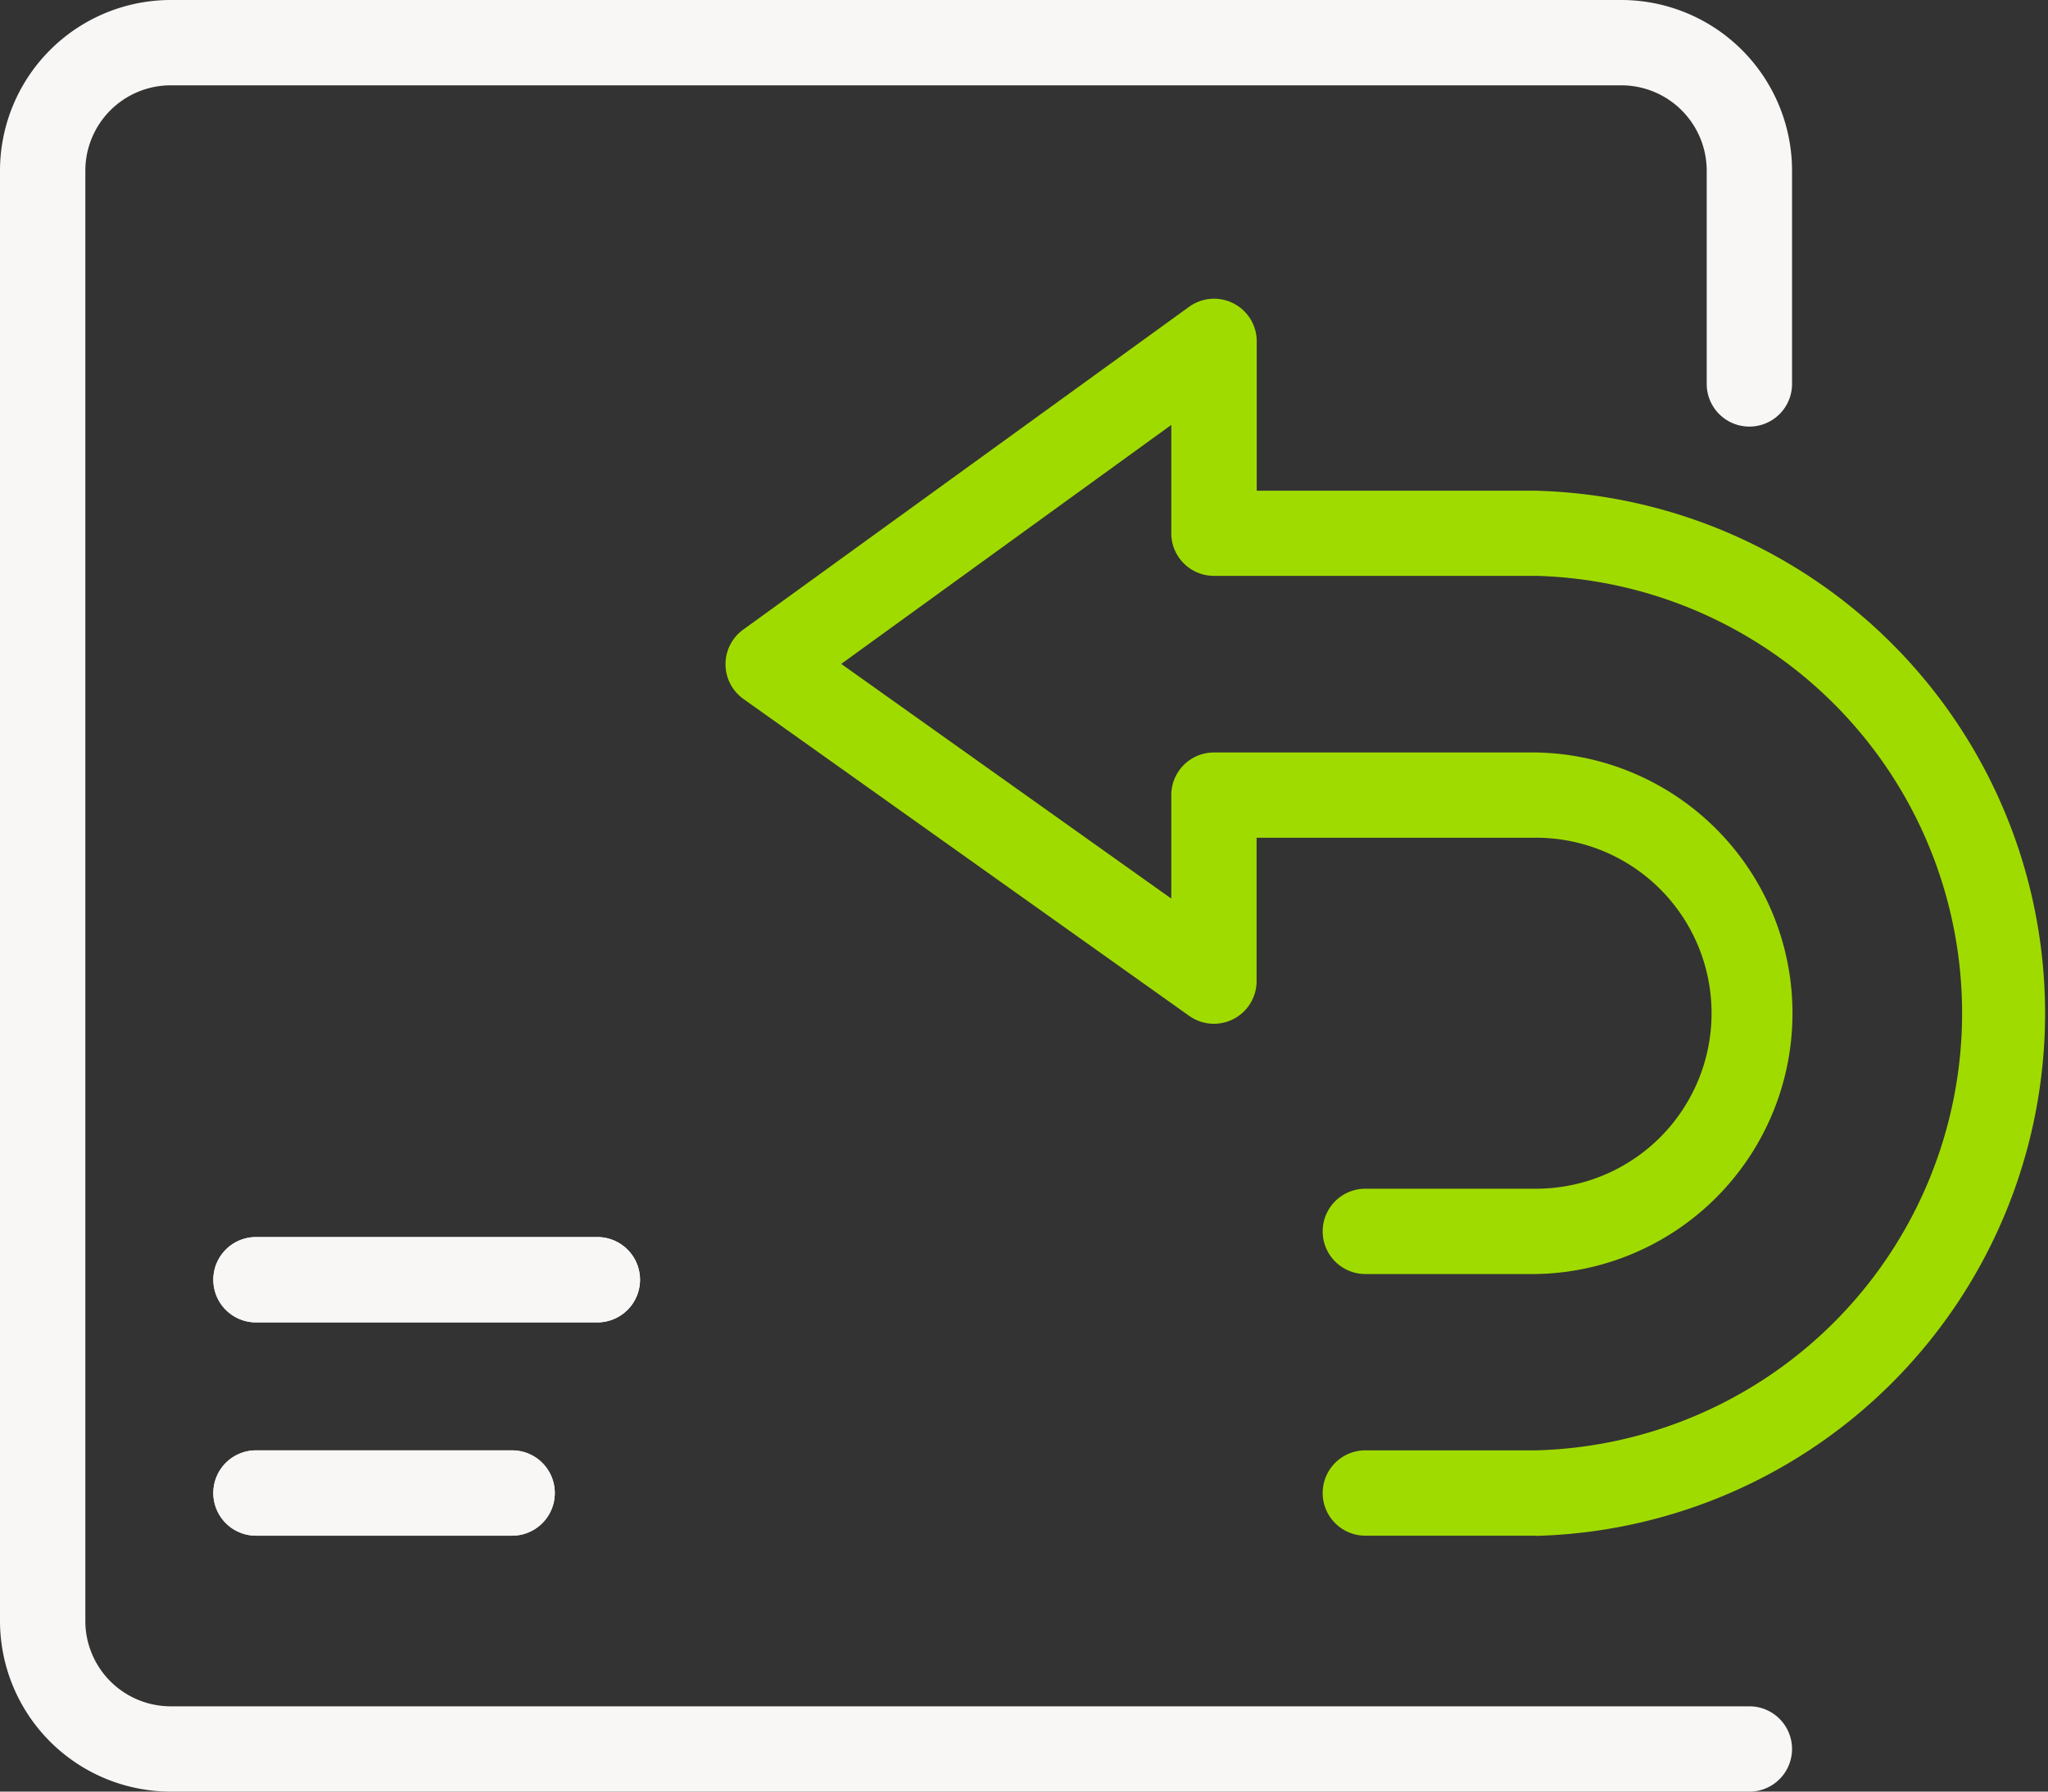 <svg xmlns="http://www.w3.org/2000/svg" width="54.835" height="47.981" viewBox="0 0 54.835 47.981">
  <rect x="0" y="0" width="54.835" height="47.981" fill="#333333" stroke="none"/>
  <g id="Group_2099" data-name="Group 2099" transform="translate(-1001 -283)">
    <path id="Line_317" data-name="Line 317" d="M7,1.285H.142A1.142,1.142,0,1,1,.142-1H7A1.142,1.142,0,1,1,7,1.285Z" transform="translate(1007.712 322.842)" fill="#f9f7f6"/>
    <path id="Line_318" data-name="Line 318" d="M9.282,1.285H.142A1.142,1.142,0,1,1,.142-1H9.282a1.142,1.142,0,1,1,0,2.285Z" transform="translate(1007.712 317.13)" fill="#f9f7f6"/>
    <path id="Line_319" data-name="Line 319" d="M7,1.285H.142A1.142,1.142,0,1,1,.142-1H7A1.142,1.142,0,1,1,7,1.285Z" transform="translate(1007.712 322.842)" fill="#f9f7f6"/>
    <path id="Line_320" data-name="Line 320" d="M9.282,1.285H.142A1.142,1.142,0,1,1,.142-1H9.282a1.142,1.142,0,1,1,0,2.285Z" transform="translate(1007.712 317.13)" fill="#f9f7f6"/>
    <path id="Path_8679" data-name="Path 8679" d="M1039.706,323.13h-4.57a1.142,1.142,0,1,1,0-2.285h4.57a11.714,11.714,0,0,0,0-23.42h-8.624a1.142,1.142,0,0,1-1.142-1.142v-2.9l-8.837,6.4,8.837,6.285v-2.771a1.142,1.142,0,0,1,1.142-1.142h8.624a6.985,6.985,0,0,1,0,13.968h-4.57a1.142,1.142,0,1,1,0-2.285h4.57a4.7,4.7,0,0,0,0-9.4h-7.482v3.843a1.142,1.142,0,0,1-1.8.931l-11.939-8.49a1.142,1.142,0,0,1-.008-1.856l11.939-8.646a1.142,1.142,0,0,1,1.812.925v4h7.482a14,14,0,0,1,0,27.99Z" transform="translate(2.421 0.997)" fill="#a0db00"/>
    <path id="Path_8680" data-name="Path 8680" d="M1047.838,330.981H1005.57a4.575,4.575,0,0,1-4.57-4.57V287.57a4.575,4.575,0,0,1,4.57-4.57h38.842a4.575,4.575,0,0,1,4.57,4.57v5.712a1.142,1.142,0,1,1-2.285,0V287.57a2.287,2.287,0,0,0-2.285-2.285H1005.57a2.287,2.287,0,0,0-2.285,2.285v38.842a2.287,2.287,0,0,0,2.285,2.285h42.269a1.142,1.142,0,1,1,0,2.285Z" transform="translate(0)" fill="#f9f7f6"/>
  </g>
</svg>
